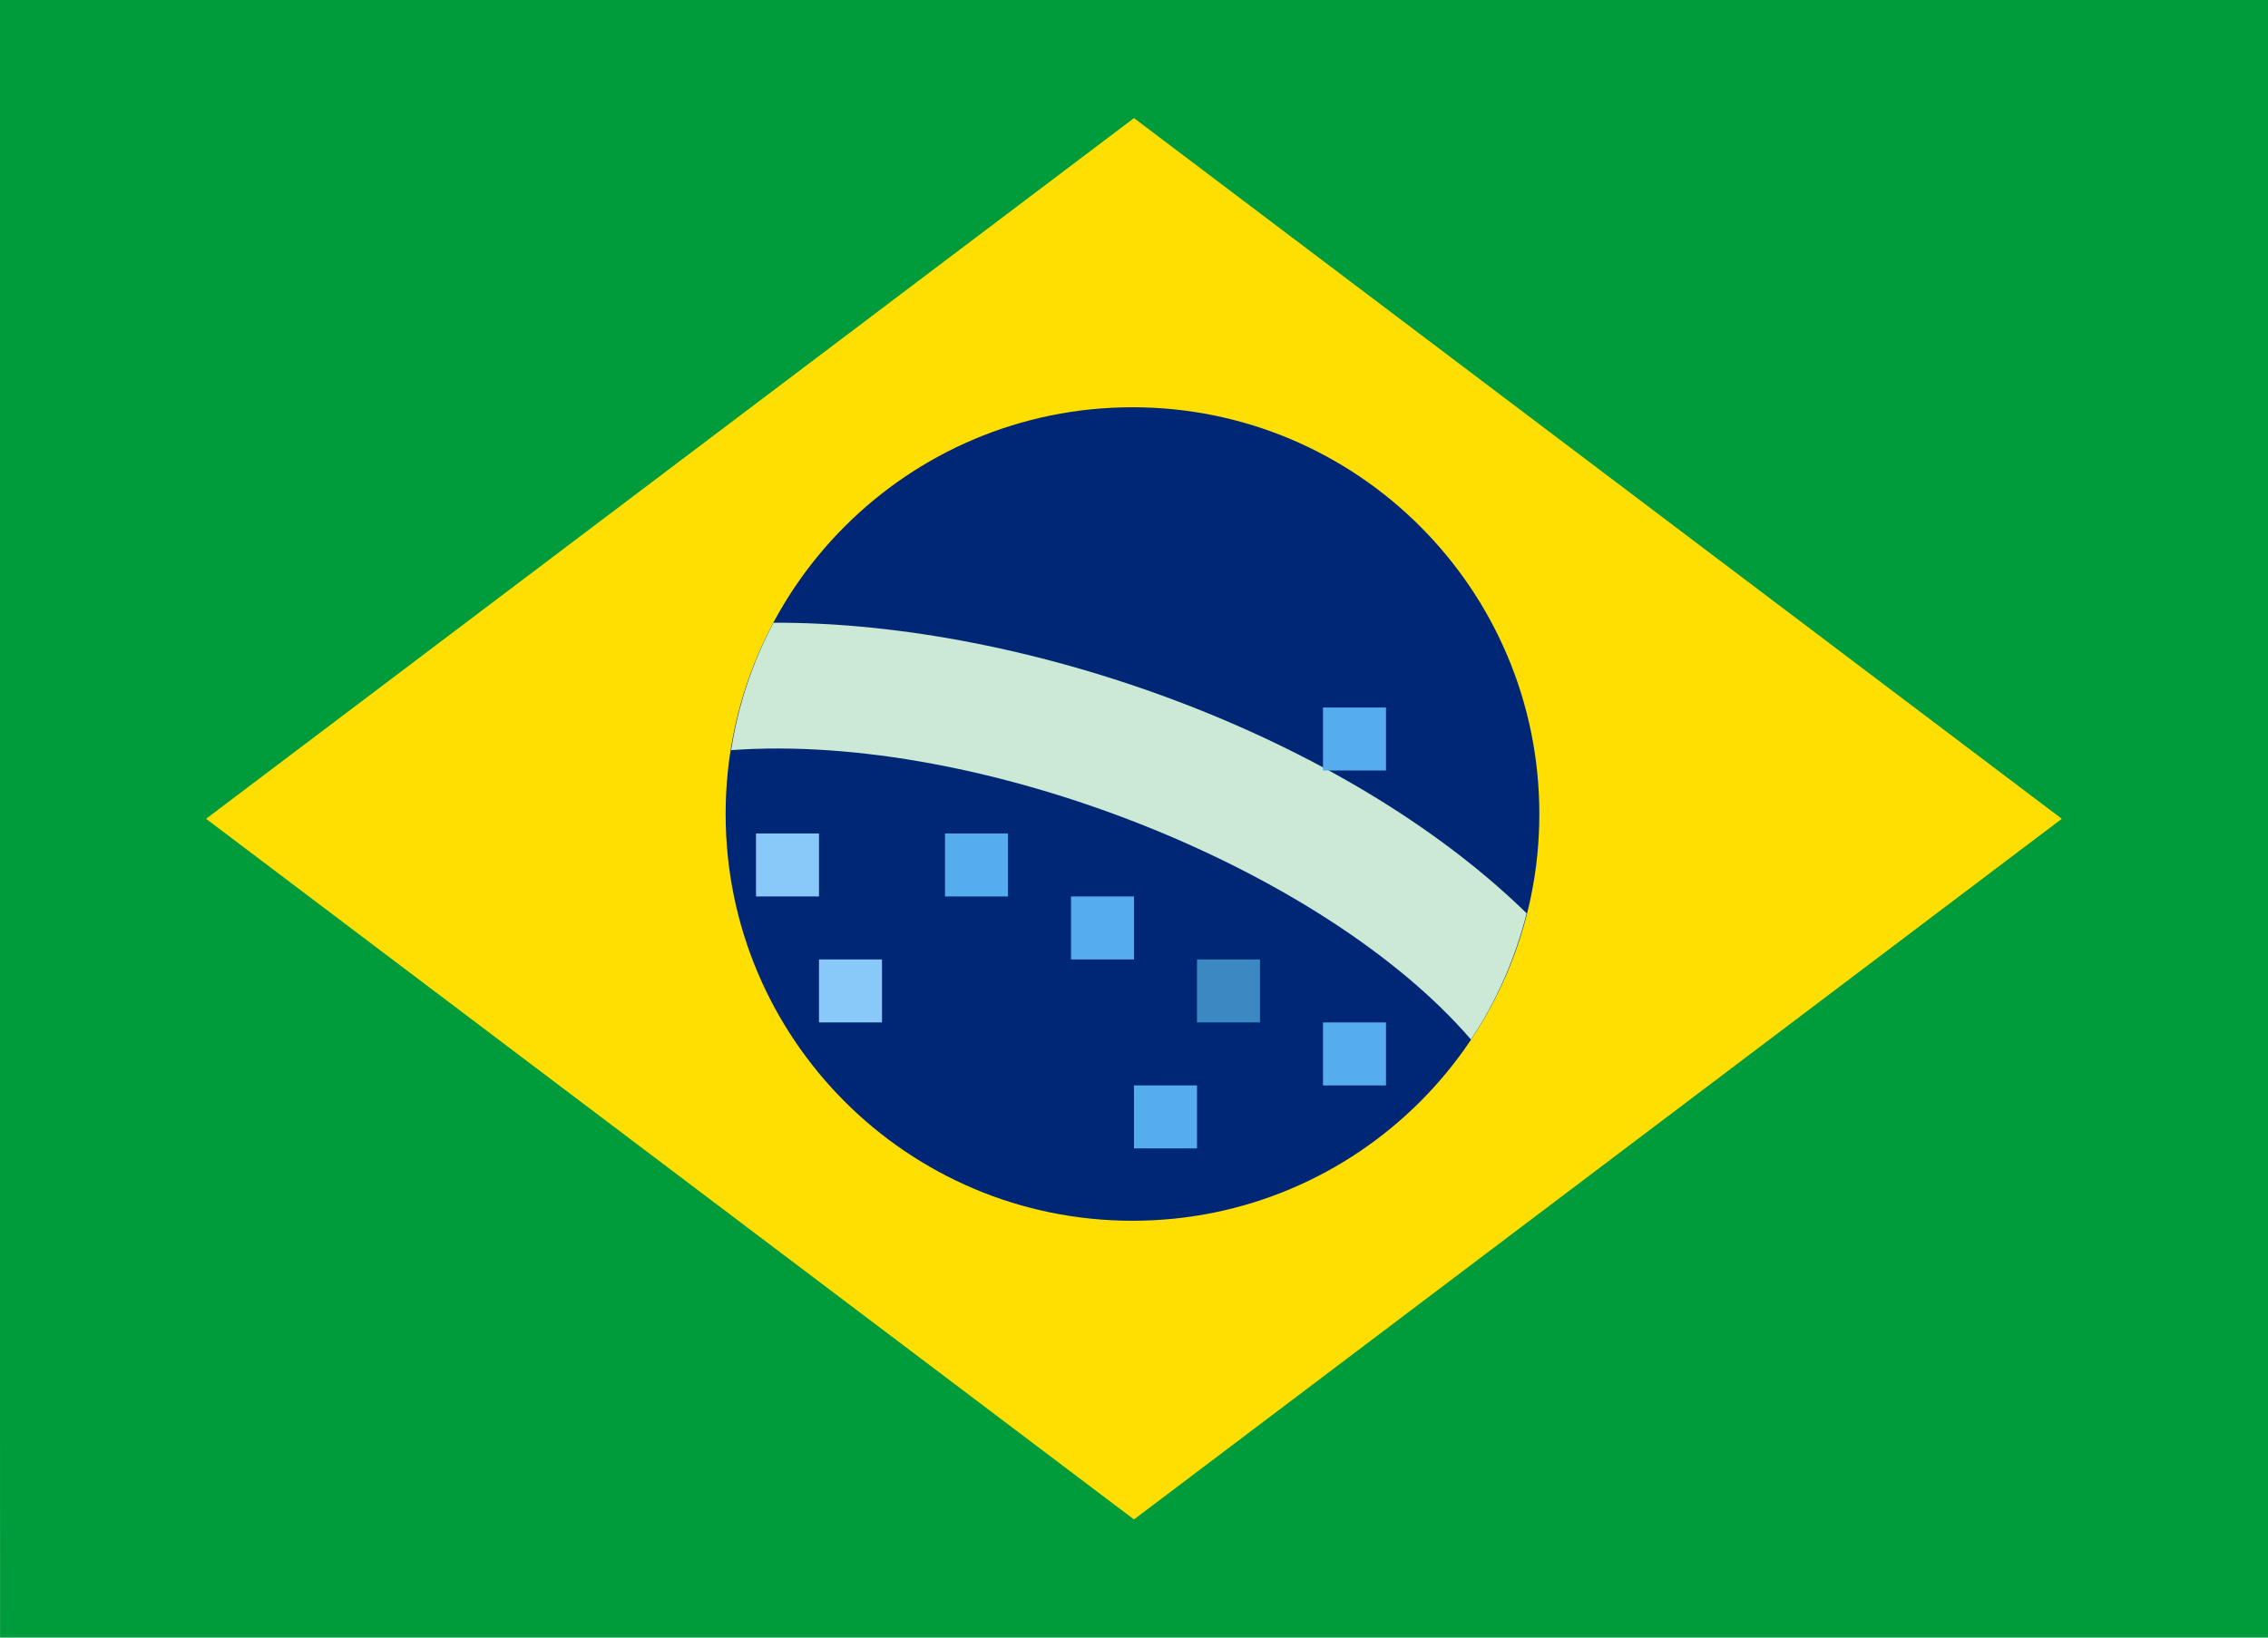 <svg width="36" height="26" viewBox="0 0 36 26" fill="none" xmlns="http://www.w3.org/2000/svg">
<path d="M36 22C36 23.061 36 25 36 26C34.5 26 33.061 26 32 26H4C2.939 26 2 26 0.001 26C0 24.5 0 23.061 0 22V4C0 2.939 0 1 9.83179e-05 0C1.001 -4.56673e-05 2.939 1.21265e-06 4 1.21265e-06H32C33.061 1.21265e-06 35 1.21264e-06 36 0C36 1 36 2.939 36 4V22Z" fill="#009B3A"/>
<path d="M32.727 13L18 24.124L3.271 13L18 1.875L32.727 13Z" fill="#FEDF01"/>
<path d="M17.976 19.382C21.542 19.382 24.434 16.491 24.434 12.924C24.434 9.357 21.542 6.466 17.976 6.466C14.409 6.466 11.518 9.357 11.518 12.924C11.518 16.491 14.409 19.382 17.976 19.382Z" fill="#002776"/>
<path d="M12.277 9.887C11.942 10.519 11.715 11.203 11.605 11.91C15.601 11.62 21.023 13.801 23.349 16.505C23.752 15.901 24.049 15.225 24.233 14.501C21.36 11.693 16.316 9.871 12.277 9.887Z" fill="#CBE9D4"/>
<path d="M12 13.233H13V14.233H12V13.233ZM13 15.233H14V16.233H13V15.233Z" fill="#88C9F9"/>
<path d="M15 13.233H16V14.233H15V13.233ZM17 14.233H18V15.233H17V14.233ZM21 16.233H22V17.233H21V16.233ZM18 17.233H19V18.233H18V17.233ZM21 11.233H22V12.233H21V11.233Z" fill="#55ACEE"/>
<path d="M19 15.233H20V16.233H19V15.233Z" fill="#3B88C3"/>
</svg>

